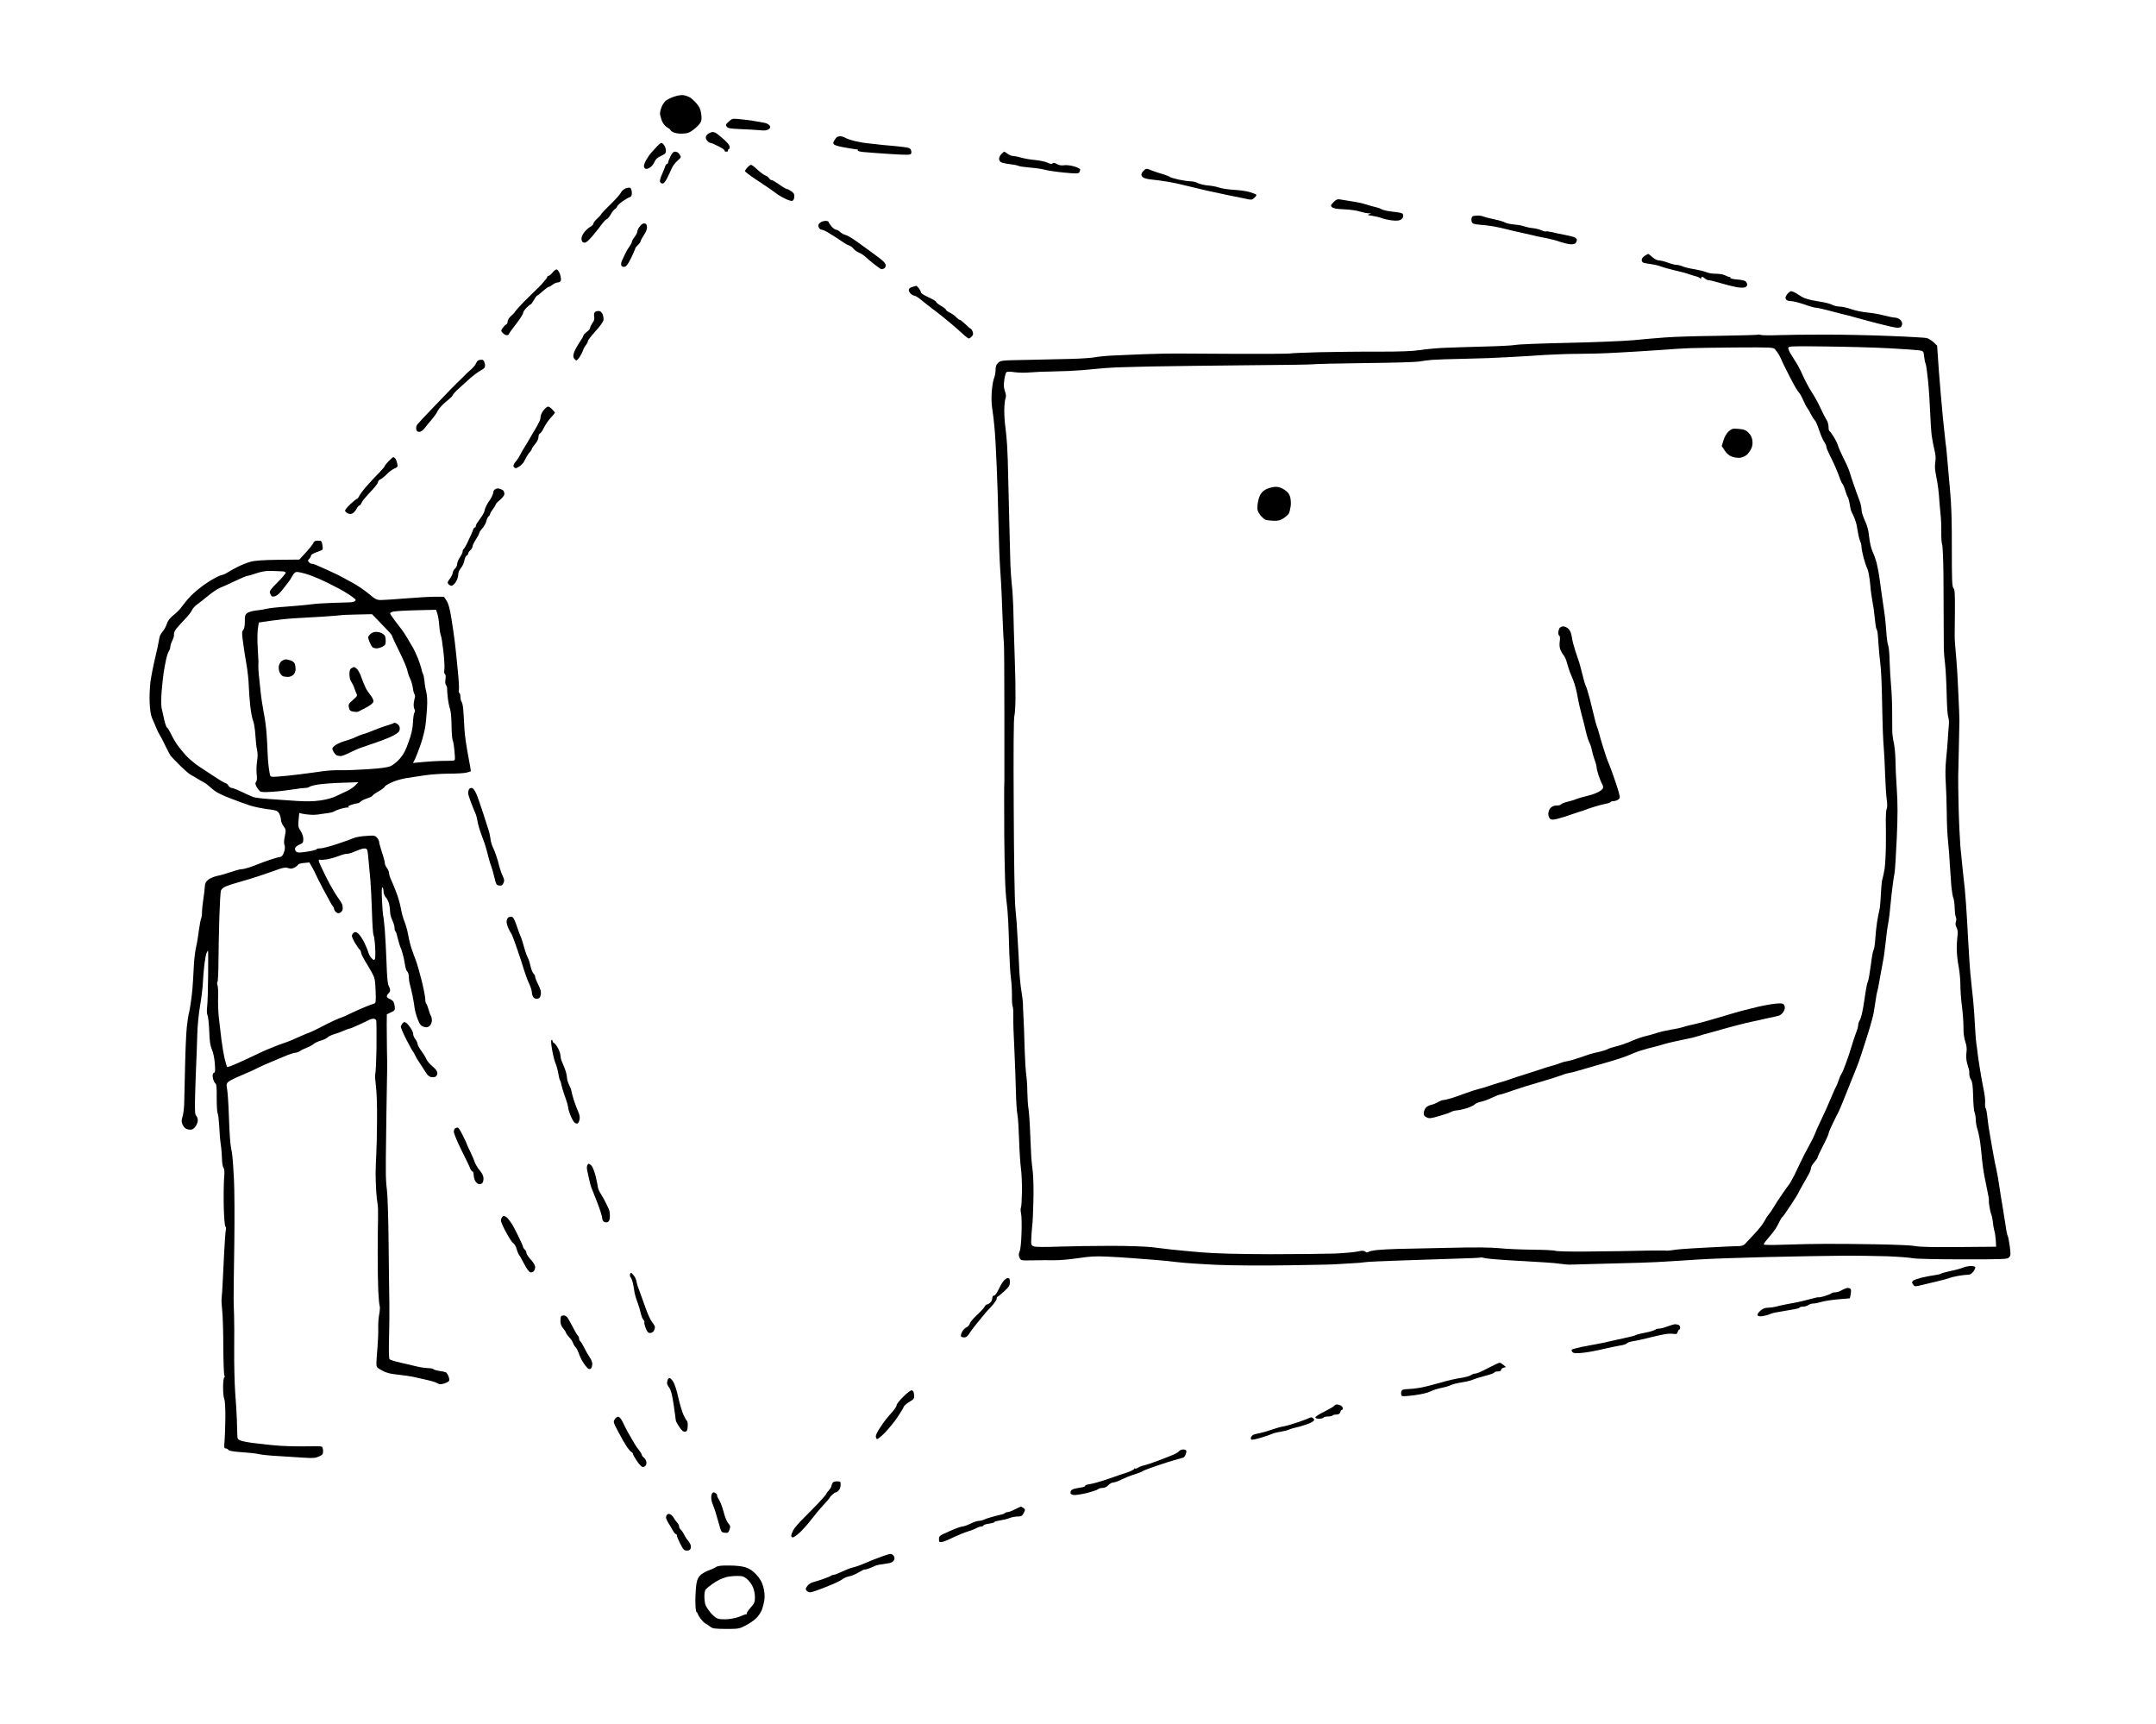 <?xml version="1.0" standalone="no"?>
<!DOCTYPE svg PUBLIC "-//W3C//DTD SVG 20010904//EN"
 "http://www.w3.org/TR/2001/REC-SVG-20010904/DTD/svg10.dtd">
<svg version="1.0" xmlns="http://www.w3.org/2000/svg"
 width="1962pt" height="1569pt" viewBox="0 0 1962 1569"
 preserveAspectRatio="xMidYMid meet">
<g transform="translate(0,1569) scale(0.1,-0.1)"
fill="#000000" stroke="none">
<g>
<path d="M6220 14824 c-22 3 -55 -3 -90 -15 -30 -11 -63 -28 -73 -37 -10 -9
-26 -32 -35 -52 -8 -19 -15 -46 -16 -60 0 -14 8 -45 17 -69 11 -25 29 -49 47
-59 16 -9 30 -20 30 -24 0 -4 12 -14 28 -22 15 -8 50 -13 83 -12 45 2 63 8
101 37 25 19 52 46 61 61 12 21 14 40 8 82 -6 41 -16 64 -41 93 -18 21 -45 46
-59 55 -14 9 -42 19 -61 22z"/>
</g>
<g>
<path d="M6719 14607 c-51 5 -59 3 -87 -23 -28 -26 -30 -31 -18 -47 11 -15 33
-18 127 -22 63 -2 141 -7 174 -10 45 -5 65 -2 80 9 16 12 18 18 9 33 -6 10
-26 21 -45 25 -19 4 -68 12 -109 19 -41 6 -100 14 -131 16z"/>
</g>
<g>
<path d="M6485 14489 c-5 0 -20 -5 -32 -11 -13 -6 -25 -20 -29 -30 -3 -12 1
-27 12 -39 9 -10 22 -19 29 -19 6 0 40 -14 73 -31 34 -17 60 -35 56 -40 -3 -5
4 -9 16 -9 12 0 18 5 15 10 -3 6 -1 10 4 10 6 0 11 10 11 23 0 15 -19 39 -57
72 -31 28 -63 53 -72 57 -9 4 -20 7 -26 7z"/>
</g>
<g>
<path d="M7648 14450 c-13 0 -27 -4 -33 -8 -5 -4 -16 -18 -23 -31 -12 -20 -12
-26 0 -37 7 -7 55 -20 106 -28 50 -9 97 -16 103 -16 5 0 8 -4 5 -9 -3 -4 18
-11 47 -14 28 -3 137 -11 241 -18 154 -10 190 -9 196 1 5 7 5 23 0 34 -6 17
-19 23 -66 28 -33 4 -84 10 -114 12 -30 2 -77 7 -105 10 -27 4 -72 8 -100 11
-27 2 -81 11 -120 20 -38 9 -80 23 -92 31 -12 7 -33 14 -45 14z"/>
</g>
<g>
<path d="M6019 14390 c-6 0 -24 -15 -40 -32 -16 -18 -40 -44 -53 -58 -12 -14
-32 -42 -44 -63 -12 -21 -22 -47 -22 -58 0 -11 6 -22 14 -25 8 -3 27 2 42 12
15 10 33 33 41 52 10 24 26 39 58 53 37 17 45 25 45 47 0 15 -7 38 -16 50 -8
12 -20 22 -25 22z"/>
</g>
<g>
<path d="M6145 14310 c-17 0 -28 -11 -44 -43 -12 -24 -21 -49 -21 -55 0 -7 -4
-12 -9 -12 -5 0 -13 -10 -17 -22 -4 -13 -17 -46 -30 -75 -13 -28 -21 -59 -18
-67 3 -9 14 -16 24 -16 11 0 27 19 43 53 14 28 33 68 41 87 8 19 31 50 51 67
35 32 36 33 19 58 -9 15 -26 25 -39 25z"/>
</g>
<g>
<path d="M9139 14310 c-3 0 -16 -11 -28 -24 -13 -14 -21 -33 -19 -47 2 -15 13
-25 33 -31 17 -5 53 -11 80 -14 28 -3 57 -10 65 -14 8 -4 55 -11 104 -15 50
-4 113 -13 140 -21 28 -7 107 -19 175 -25 103 -10 125 -9 132 2 5 8 9 19 9 26
0 7 -25 20 -56 29 -33 9 -72 14 -92 10 -24 -3 -44 0 -63 11 -21 12 -32 14 -40
6 -7 -7 -21 -6 -47 7 -20 9 -71 20 -112 24 -41 3 -97 13 -124 21 -27 8 -61 15
-75 15 -14 0 -37 9 -51 20 -14 11 -28 20 -31 20z"/>
</g>
<g>
<path d="M6835 14190 c-6 0 -21 -10 -33 -23 -12 -13 -22 -28 -22 -34 0 -7 55
-48 123 -92 67 -44 136 -91 153 -105 17 -14 54 -37 83 -51 28 -15 59 -25 69
-23 11 2 18 14 20 35 3 25 -3 35 -26 52 -17 12 -35 21 -42 21 -6 0 -37 18 -67
40 -31 22 -62 40 -69 40 -7 0 -19 8 -26 19 -7 10 -23 21 -34 25 -12 4 -44 27
-70 51 -26 25 -53 45 -59 45z"/>
</g>
<g>
<path d="M10483 14138 c-48 20 -52 20 -70 4 -11 -9 -22 -24 -25 -33 -4 -9 2
-23 12 -32 11 -9 46 -18 82 -21 35 -3 104 -13 153 -21 50 -9 113 -22 140 -30
28 -7 120 -29 205 -49 85 -19 180 -39 210 -45 30 -6 88 -18 129 -26 73 -16 74
-16 97 6 18 17 21 25 12 31 -7 4 -35 14 -63 22 -27 8 -90 16 -140 19 -49 3
-108 12 -131 20 -22 8 -67 17 -100 19 -32 3 -73 12 -91 21 -18 10 -48 17 -67
17 -19 0 -67 7 -107 15 -40 9 -78 20 -85 26 -7 6 -35 16 -61 24 -26 7 -71 22
-100 33z"/>
</g>
<g>
<path d="M5738 13978 c-9 7 -23 6 -46 -3 -17 -8 -36 -24 -41 -37 -5 -13 -48
-61 -95 -107 -47 -46 -86 -87 -86 -91 0 -4 -16 -21 -35 -39 -19 -17 -35 -38
-35 -46 0 -8 -13 -21 -28 -29 -16 -8 -41 -31 -56 -51 -18 -23 -26 -45 -24 -63
2 -19 9 -28 24 -30 16 -2 36 14 76 61 30 36 68 83 84 106 16 22 36 43 45 46 8
3 26 23 38 46 13 22 29 43 37 46 7 3 16 13 19 22 3 10 25 31 49 48 24 17 53
34 65 38 16 5 21 15 21 39 0 19 -6 38 -12 44z"/>
</g>
<g>
<path d="M12190 13876 c-19 3 -33 -3 -55 -26 -26 -27 -27 -32 -14 -45 11 -11
44 -17 112 -20 53 -2 117 -11 142 -20 25 -8 60 -15 78 -16 30 -1 30 -1 7 -8
-21 -6 -16 -9 29 -15 30 -5 68 -14 85 -21 17 -7 57 -16 89 -20 41 -5 66 -4 83
5 14 8 24 22 24 36 0 16 -7 24 -27 28 -16 3 -55 8 -88 12 -33 4 -69 13 -80 19
-11 7 -36 16 -55 20 -19 4 -60 15 -90 25 -30 10 -91 23 -135 29 -44 7 -91 14
-105 17z"/>
</g>
<g>
<path d="M13445 13728 c-16 0 -36 -3 -42 -5 -7 -3 -13 -17 -13 -33 0 -17 7
-31 18 -35 9 -4 40 -9 67 -11 28 -1 79 -8 115 -14 36 -6 90 -18 120 -26 30 -8
98 -24 150 -35 52 -12 113 -25 135 -31 22 -5 63 -13 90 -18 28 -5 77 -18 110
-30 33 -11 77 -22 98 -23 24 -1 42 4 47 13 6 8 10 20 10 27 0 7 -9 17 -19 22
-10 6 -54 17 -97 25 -44 8 -97 19 -118 25 -22 5 -43 8 -48 5 -4 -3 -22 2 -40
10 -18 9 -53 17 -78 20 -25 2 -58 9 -75 15 -16 7 -59 15 -95 18 -36 3 -74 12
-85 19 -11 7 -56 20 -100 29 -44 9 -89 21 -100 26 -11 5 -33 8 -50 7z"/>
</g>
<g>
<path d="M7511 13680 c-16 0 -38 -8 -49 -17 -16 -14 -18 -23 -12 -40 5 -13 17
-23 27 -23 10 -1 34 -11 54 -23 20 -12 56 -35 80 -50 24 -16 55 -37 69 -46 14
-10 35 -21 47 -25 13 -4 30 -17 40 -29 10 -13 33 -29 50 -36 18 -7 45 -25 60
-39 16 -15 52 -46 82 -69 30 -24 58 -43 62 -43 4 0 14 3 23 6 9 3 16 16 16 29
0 16 -16 35 -51 62 -28 21 -77 57 -108 80 -31 23 -85 62 -121 87 -36 25 -76
47 -88 49 -12 2 -32 13 -45 25 -13 12 -30 22 -39 22 -9 0 -28 14 -42 31 -14
17 -26 35 -26 40 0 5 -13 9 -29 9z"/>
</g>
<g>
<path d="M5865 13657 c-12 2 -29 -9 -42 -26 -13 -16 -23 -37 -23 -47 0 -9 -11
-32 -25 -50 -14 -18 -25 -38 -25 -45 0 -7 -10 -26 -22 -43 -13 -17 -30 -47
-39 -66 -9 -19 -22 -47 -29 -62 -7 -15 -10 -34 -6 -43 3 -10 15 -15 28 -13 17
2 32 22 60 78 20 41 37 80 38 86 0 6 11 21 25 34 14 13 25 29 25 35 0 6 14 32
31 58 20 30 29 56 27 74 -2 19 -9 29 -23 30z"/>
</g>
<g>
<path d="M14999 13380 c-2 0 -16 -8 -31 -18 -17 -10 -28 -25 -28 -38 0 -14 8
-24 23 -27 12 -3 45 -8 72 -12 28 -4 64 -13 80 -20 17 -7 73 -23 125 -35 52
-12 111 -27 130 -35 19 -7 48 -16 65 -20 16 -4 33 -12 37 -18 6 -9 8 -9 8 1 0
6 5 12 11 12 6 0 17 -7 25 -15 9 -8 24 -15 35 -15 10 0 58 -12 106 -26 49 -15
112 -31 141 -36 29 -6 64 -7 77 -4 15 4 25 14 25 25 0 10 -7 24 -15 31 -8 7
-44 15 -80 17 -35 3 -62 10 -59 14 3 5 -1 9 -8 9 -7 0 -26 7 -41 15 -15 8 -52
14 -81 14 -30 -1 -69 6 -87 14 -19 8 -68 20 -109 27 -41 6 -90 18 -108 26 -18
8 -44 14 -57 14 -14 0 -48 9 -77 20 -29 11 -65 20 -80 20 -16 0 -41 12 -61 30
-19 17 -36 30 -38 30z"/>
</g>
<g>
<path d="M5067 13238 c-8 2 -25 -11 -38 -27 -13 -17 -30 -31 -36 -31 -7 0 -13
-5 -13 -11 0 -6 -24 -36 -52 -67 -29 -30 -64 -64 -77 -76 -13 -12 -53 -52 -90
-89 -36 -38 -70 -76 -75 -85 -5 -9 -22 -27 -38 -40 -16 -13 -28 -34 -28 -47 0
-12 -6 -25 -14 -28 -8 -3 -22 -18 -32 -32 -16 -24 -16 -27 1 -45 10 -11 26
-20 37 -20 10 0 18 4 18 8 0 5 29 46 65 92 36 46 65 91 65 101 0 10 14 31 31
48 17 17 34 31 38 31 4 0 17 18 30 40 12 22 25 40 29 40 4 0 27 18 51 40 25
22 49 40 55 40 6 0 22 9 36 20 14 11 35 20 47 20 12 0 24 8 27 18 3 9 -1 35
-8 57 -8 22 -21 41 -29 43z"/>
</g>
<g>
<path d="M8338 13089 c-1 0 -18 -5 -35 -10 -22 -6 -33 -16 -33 -28 0 -10 8
-25 18 -34 10 -10 24 -17 31 -17 7 0 26 -10 42 -22 16 -13 49 -39 73 -58 24
-19 65 -51 91 -70 25 -19 79 -62 118 -95 40 -33 92 -79 117 -102 25 -24 50
-43 56 -43 6 0 18 8 28 19 13 14 14 24 7 45 -6 14 -14 26 -19 26 -4 0 -25 18
-47 40 -22 21 -45 39 -51 40 -6 0 -21 11 -33 24 -13 14 -39 32 -57 41 -19 9
-34 20 -34 25 0 5 -20 21 -45 36 -25 14 -45 30 -45 35 0 5 -19 19 -42 30 -24
11 -55 27 -70 35 -16 8 -28 20 -28 27 -1 7 -9 22 -19 35 -11 12 -21 22 -23 21z"/>
</g>
<g>
<path d="M16301 13040 c-9 0 -27 -13 -38 -28 -15 -21 -18 -33 -11 -45 6 -11
22 -17 46 -17 20 0 75 -14 121 -30 46 -17 93 -30 105 -30 11 0 62 -11 111 -24
50 -13 110 -29 135 -35 25 -5 77 -19 115 -30 39 -11 131 -36 205 -55 74 -19
148 -36 165 -37 17 -2 36 0 43 5 6 4 12 18 12 31 0 13 -10 31 -22 39 -12 9
-33 16 -45 16 -13 0 -56 9 -96 19 -39 11 -108 23 -152 27 -44 4 -110 17 -146
30 -37 13 -84 24 -105 24 -22 0 -52 7 -68 15 -17 9 -55 20 -85 25 -31 5 -76
13 -101 18 -25 5 -56 14 -70 20 -14 5 -42 22 -63 36 -21 14 -46 26 -56 26z"/>
</g>
<g>
<path d="M5447 12860 c-13 0 -28 -5 -34 -11 -7 -7 -9 -25 -6 -41 4 -21 0 -38
-16 -58 -11 -16 -21 -36 -21 -44 0 -8 -13 -24 -30 -36 -16 -12 -30 -26 -30
-32 0 -6 -18 -37 -40 -70 -22 -33 -44 -74 -48 -92 -7 -22 -6 -37 3 -49 7 -9
16 -17 21 -17 5 1 19 16 31 35 12 18 25 44 29 57 3 13 15 34 25 47 11 13 19
30 19 37 0 8 31 48 69 90 42 45 71 87 73 102 2 15 -2 39 -9 55 -9 18 -21 27
-36 27z"/>
</g>
<g>
<path d="M16024 12642 c-12 4 -24 5 -27 2 -2 -2 -166 -7 -363 -10 -198 -2
-415 -9 -484 -15 -69 -5 -199 -16 -290 -25 -91 -8 -358 -19 -595 -24 -236 -5
-450 -13 -475 -19 -25 -5 -160 -12 -300 -15 -140 -4 -304 -9 -365 -12 -60 -3
-153 -12 -205 -20 -67 -10 -177 -14 -370 -14 -151 1 -394 -2 -540 -5 -146 -4
-268 -9 -273 -12 -4 -2 -218 -4 -475 -3 -257 1 -505 3 -552 3 -47 1 -179 -2
-295 -6 -115 -5 -250 -10 -300 -13 -49 -2 -117 -9 -150 -15 -33 -6 -132 -13
-220 -15 -88 -2 -267 -6 -399 -9 -230 -4 -240 -5 -262 -26 -18 -17 -24 -33
-24 -65 0 -23 -6 -57 -14 -75 -8 -19 -17 -75 -21 -124 -4 -54 -2 -115 4 -150
6 -33 15 -112 21 -175 6 -63 15 -221 20 -350 6 -129 13 -359 16 -510 3 -151
10 -345 16 -430 6 -85 12 -186 13 -225 2 -38 6 -151 10 -250 4 -99 8 -182 10
-186 3 -3 5 -287 5 -630 0 -343 0 -631 0 -639 -1 -8 -2 -69 -2 -135 0 -66 1
-226 1 -355 1 -129 4 -305 7 -390 2 -85 9 -182 14 -215 5 -33 12 -114 15 -180
3 -66 8 -196 10 -290 3 -93 10 -197 15 -230 5 -33 9 -101 9 -152 -1 -51 2 -97
7 -104 4 -6 6 -46 5 -88 -1 -42 3 -177 10 -301 6 -124 12 -297 14 -385 2 -88
8 -182 14 -210 6 -27 12 -131 15 -230 3 -99 11 -216 17 -260 6 -44 10 -138 9
-210 -1 -71 -5 -136 -9 -144 -5 -7 -4 -32 1 -54 5 -22 7 -101 4 -176 -2 -78
-9 -150 -17 -168 -10 -25 -10 -37 -1 -58 12 -26 12 -26 119 -24 60 1 148 2
196 1 48 -1 147 8 220 19 104 16 159 19 262 14 72 -3 180 -10 240 -15 61 -5
148 -12 195 -15 47 -3 137 -12 200 -20 63 -8 228 -19 365 -25 145 -6 419 -8
650 -4 220 3 418 7 440 10 22 2 83 5 135 8 52 2 106 7 120 10 14 3 153 10 310
15 157 6 386 13 510 17 123 3 228 8 232 10 4 3 25 0 47 -6 21 -5 168 -17 327
-25 159 -8 316 -19 349 -25 33 -5 76 -9 95 -8 19 1 186 5 370 10 184 4 371 10
415 13 44 2 121 7 170 10 50 3 155 10 235 15 80 5 350 15 600 21 250 6 559 11
685 12 127 1 311 -2 410 -5 99 -4 204 -12 234 -18 31 -6 224 -10 456 -10 377
0 403 1 418 18 15 16 16 28 6 103 -6 46 -15 89 -19 94 -4 6 -13 48 -19 95 -7
47 -19 123 -27 170 -9 47 -21 128 -29 180 -7 52 -20 124 -28 160 -8 36 -20 94
-26 130 -6 36 -19 112 -30 170 -11 58 -22 138 -26 178 -4 39 -11 74 -15 77 -4
3 -7 25 -5 49 2 25 -4 75 -12 113 -8 37 -23 122 -34 188 -11 66 -21 136 -23
156 -2 20 -6 53 -10 75 -3 21 -8 73 -10 114 -3 41 -8 122 -11 180 -4 58 -13
161 -22 230 -8 69 -19 190 -23 270 -5 80 -14 229 -19 331 -6 102 -15 232 -21
290 -6 57 -15 140 -20 184 -5 44 -14 134 -20 200 -5 66 -13 224 -16 350 -3
127 -5 257 -4 290 1 33 4 152 6 265 3 113 5 223 5 245 0 22 -4 135 -10 250 -5
116 -12 242 -16 280 -3 39 -8 104 -12 145 -4 41 -6 86 -5 100 0 14 1 112 2
218 1 158 -1 197 -13 210 -13 14 -15 71 -15 362 1 241 -4 399 -16 525 -8 99
-20 232 -26 295 -5 63 -12 126 -15 140 -2 14 -13 115 -24 225 -11 110 -27 304
-37 430 l-16 230 -34 32 c-19 17 -47 34 -62 37 -15 3 -160 12 -322 18 -162 7
-430 13 -595 13 -165 0 -361 -2 -435 -5 -74 -3 -145 -2 -156 2z m593 -105
c186 -2 444 -9 573 -16 129 -7 253 -16 275 -19 39 -7 40 -8 45 -57 3 -28 9
-56 13 -63 5 -7 15 -79 23 -160 8 -81 16 -210 19 -287 3 -77 9 -171 14 -210 5
-38 17 -98 25 -131 11 -42 13 -75 8 -105 -4 -24 -5 -64 0 -89 4 -25 12 -70 18
-100 6 -30 12 -84 15 -120 2 -36 8 -105 13 -155 6 -49 9 -130 8 -180 -1 -49 3
-99 8 -110 5 -11 11 -145 12 -300 1 -154 2 -345 2 -425 1 -80 1 -170 1 -200
-1 -30 4 -100 11 -155 6 -55 13 -181 15 -280 2 -103 8 -192 14 -209 7 -17 9
-51 5 -85 -3 -31 -7 -87 -9 -126 -2 -38 -9 -117 -15 -175 -7 -65 -8 -147 -3
-215 4 -60 8 -184 9 -275 0 -91 6 -208 12 -260 6 -52 13 -147 16 -210 4 -63
10 -153 14 -200 5 -47 13 -94 19 -105 5 -11 10 -51 11 -88 1 -37 6 -75 11 -84
5 -10 5 -26 0 -41 -6 -16 -4 -32 6 -52 11 -21 13 -43 8 -82 -4 -29 -7 -85 -6
-125 1 -40 9 -109 18 -154 8 -44 15 -119 15 -165 0 -46 6 -132 14 -191 8 -59
14 -144 14 -188 -1 -52 5 -98 16 -133 13 -37 16 -66 11 -101 -4 -27 -2 -68 5
-92 6 -24 14 -51 17 -59 3 -8 5 -27 4 -42 -1 -15 5 -38 15 -53 13 -20 17 -53
20 -148 1 -67 7 -135 13 -150 6 -16 11 -46 11 -67 0 -22 6 -59 14 -82 8 -24
20 -79 26 -123 6 -44 13 -111 16 -150 3 -38 14 -115 25 -170 11 -55 24 -122
30 -150 6 -27 10 -54 8 -60 -1 -5 1 -32 6 -60 4 -27 12 -58 17 -67 4 -10 10
-39 13 -65 2 -27 8 -62 13 -79 6 -18 12 -58 14 -90 l3 -59 -345 -3 c-233 -2
-360 1 -390 9 -26 6 -175 13 -355 16 -170 3 -380 5 -465 4 -85 0 -246 -3 -357
-7 -140 -5 -203 -4 -203 3 0 6 20 33 44 60 24 27 53 64 65 83 12 19 28 49 36
67 8 17 19 34 24 37 5 3 39 51 75 106 36 55 66 102 66 104 0 2 18 36 40 75 22
38 49 86 60 106 11 19 20 44 20 55 0 11 14 35 30 53 17 19 30 39 30 44 0 6 23
54 50 107 28 53 50 103 50 110 0 7 16 47 36 87 19 41 44 90 54 109 10 19 50
116 89 215 39 99 75 189 80 200 5 11 21 54 34 95 14 41 44 134 66 205 23 72
46 157 52 190 5 33 14 87 19 120 4 33 11 67 14 75 3 8 7 29 10 45 3 17 12 66
20 110 8 44 19 103 24 130 6 28 15 100 22 160 6 61 15 133 21 160 5 28 11 70
14 95 2 25 11 108 19 185 9 77 20 160 26 185 5 25 14 169 21 322 9 210 9 318
0 450 -7 95 -12 214 -12 263 -1 50 -7 119 -15 155 -8 36 -14 83 -14 105 0 22
-1 101 -1 175 0 74 -4 182 -10 240 -5 58 -11 157 -13 221 -1 64 -7 129 -13
145 -7 16 -14 72 -17 124 -4 52 -10 122 -15 155 -5 33 -16 114 -26 180 -9 66
-20 147 -25 180 -5 33 -16 85 -23 115 -8 30 -24 75 -36 100 -13 27 -25 79 -31
131 -6 61 -17 104 -39 151 -17 36 -31 81 -31 101 0 20 -9 60 -21 89 -11 29
-33 89 -48 133 -15 44 -34 100 -41 125 -8 25 -33 81 -56 125 -22 44 -44 94
-48 110 -4 17 -22 53 -39 80 -17 28 -35 52 -39 53 -5 2 -8 19 -8 39 0 19 -8
47 -18 61 -10 15 -33 61 -52 102 -18 41 -54 107 -79 145 -25 39 -60 103 -78
143 -17 40 -42 90 -54 110 -12 20 -38 61 -56 90 -20 30 -32 60 -29 68 5 14 48
15 343 11z m-816 -9 c321 2 336 1 353 -17 10 -11 26 -35 37 -53 10 -18 21 -42
25 -53 4 -10 36 -76 72 -145 35 -69 71 -132 81 -140 9 -8 27 -40 40 -70 13
-30 29 -62 36 -70 7 -8 23 -35 35 -60 13 -25 29 -49 35 -55 7 -5 25 -45 39
-88 14 -43 35 -91 46 -107 11 -15 20 -35 20 -44 0 -9 11 -37 24 -63 13 -27 38
-77 54 -113 16 -36 35 -83 42 -105 7 -22 18 -47 25 -55 7 -8 19 -35 26 -60 7
-25 18 -54 25 -65 6 -11 14 -42 18 -68 3 -26 11 -58 18 -70 7 -12 18 -38 26
-57 7 -19 15 -44 17 -55 2 -11 8 -46 14 -77 5 -31 15 -66 20 -77 6 -11 11 -32
11 -48 0 -15 9 -59 19 -98 10 -38 26 -84 34 -100 9 -17 20 -79 26 -140 5 -61
15 -132 21 -160 6 -27 15 -91 20 -142 5 -51 11 -97 15 -103 3 -5 8 -20 11 -32
2 -13 6 -63 9 -113 3 -49 10 -126 16 -170 6 -44 13 -174 15 -290 2 -115 6
-262 8 -325 2 -63 7 -142 10 -175 3 -33 8 -134 11 -225 3 -91 10 -194 15 -229
6 -40 5 -71 -1 -82 -5 -10 -8 -55 -8 -101 1 -46 2 -149 1 -230 -1 -81 -6 -178
-12 -215 -6 -37 -15 -79 -20 -93 -5 -14 -11 -77 -14 -140 -2 -63 -9 -131 -15
-150 -5 -19 -14 -66 -20 -105 -6 -38 -13 -108 -16 -154 -3 -47 -10 -90 -16
-97 -5 -7 -16 -68 -24 -135 -9 -68 -20 -135 -26 -149 -7 -14 -15 -52 -20 -85
-5 -33 -15 -102 -24 -154 -9 -51 -22 -103 -30 -114 -8 -12 -15 -32 -15 -44 0
-13 -9 -46 -21 -75 -11 -29 -28 -82 -39 -118 -10 -36 -32 -103 -49 -148 -16
-46 -36 -94 -44 -105 -8 -12 -20 -40 -27 -62 -7 -22 -16 -44 -20 -50 -4 -5
-24 -50 -45 -100 -20 -49 -59 -137 -87 -195 -28 -58 -57 -122 -64 -142 -7 -21
-31 -68 -52 -105 -21 -38 -58 -108 -81 -158 -23 -49 -46 -97 -50 -105 -4 -8
-16 -31 -27 -50 -10 -19 -21 -37 -24 -40 -3 -3 -31 -41 -61 -85 -30 -44 -67
-100 -81 -125 -15 -25 -35 -54 -45 -65 -10 -11 -27 -38 -38 -60 -11 -22 -51
-73 -90 -114 -38 -41 -78 -82 -87 -93 -13 -13 -33 -18 -75 -18 -32 -1 -139 -5
-238 -11 -99 -5 -207 -11 -240 -14 -33 -2 -80 -7 -105 -11 -25 -4 -49 -6 -55
-5 -5 2 -77 2 -160 1 -82 -2 -193 -4 -245 -5 -52 -1 -206 -3 -342 -4 -136 -1
-256 2 -265 7 -10 5 -103 9 -208 10 -104 1 -242 7 -305 14 -80 7 -219 9 -455
3 -187 -4 -395 -9 -463 -10 -68 -2 -153 -6 -190 -10 -37 -4 -73 -12 -79 -17
-9 -7 -18 -7 -28 2 -12 10 -27 11 -68 2 -29 -7 -122 -15 -207 -19 -85 -3 -351
-6 -590 -6 -300 1 -495 6 -630 17 -107 9 -231 21 -275 26 -44 6 -123 15 -175
21 -52 6 -216 12 -365 12 -148 0 -362 -3 -475 -7 -137 -5 -214 -4 -232 2 -25
10 -26 14 -23 74 1 35 5 83 8 108 4 25 9 127 11 227 3 101 0 220 -5 265 -6 46
-12 106 -14 133 -2 28 -6 124 -10 215 -3 91 -10 192 -15 226 -6 33 -10 103
-11 155 0 52 -5 122 -10 157 -5 34 -12 145 -15 245 -2 100 -7 225 -10 277 -3
52 -5 109 -5 125 0 17 -6 69 -14 116 -8 47 -17 139 -20 205 -2 65 -9 182 -14
259 -5 77 -9 147 -9 155 -1 8 -6 69 -12 135 -7 73 -13 433 -15 920 -3 513 -1
811 6 831 5 17 10 94 10 170 1 76 -2 225 -6 329 -3 105 -7 233 -9 285 -1 52
-3 145 -5 205 -2 61 -7 151 -13 200 -5 50 -11 131 -13 180 -2 50 -6 205 -9
345 -4 140 -9 343 -11 450 -2 107 -6 240 -10 295 -3 55 -11 132 -16 170 -6 39
-10 107 -10 152 1 45 5 93 11 107 7 18 5 37 -5 66 -11 31 -12 57 -6 101 4 33
13 65 19 71 7 7 30 8 75 1 35 -5 97 -6 138 -2 41 4 139 8 219 9 80 1 192 6
250 11 58 5 128 11 155 14 28 3 79 7 115 9 36 3 198 7 360 11 162 3 554 8 870
11 316 2 591 6 610 9 19 3 233 8 475 11 242 2 463 9 490 14 28 5 79 12 115 15
36 3 169 8 295 10 127 2 309 9 405 15 96 5 245 14 330 20 85 5 223 10 305 10
83 0 233 4 335 10 102 5 280 16 395 24 116 9 246 17 290 18 44 2 231 4 416 6z"/>
<g>
<path d="M15824 11787 c-54 5 -63 3 -91 -21 -20 -17 -37 -46 -48 -80 l-17 -55
28 -42 c20 -29 41 -47 69 -56 24 -8 54 -11 75 -8 19 4 45 16 58 28 13 12 30
37 39 55 10 21 14 47 10 74 -4 27 -15 51 -35 70 -24 24 -40 31 -88 35z"/>
</g>
<g>
<path d="M11607 11260 c-23 -1 -60 -10 -83 -21 -27 -13 -46 -32 -58 -57 -10
-20 -20 -59 -22 -87 -4 -43 -1 -56 23 -90 16 -21 40 -42 53 -46 14 -4 48 -7
75 -8 38 -1 59 5 87 24 21 14 42 33 47 43 5 9 12 38 16 63 4 25 2 63 -4 85 -8
30 -21 47 -52 67 -28 19 -53 27 -82 27z"/>
</g>
<g>
<path d="M14226 9990 c-15 0 -30 -8 -36 -19 -5 -11 -10 -29 -10 -40 0 -11 5
-23 10 -26 7 -4 8 -24 4 -51 -4 -28 -2 -56 6 -77 7 -17 21 -41 31 -52 9 -11
22 -40 28 -65 7 -25 19 -63 27 -85 9 -22 22 -53 29 -70 7 -16 18 -50 24 -75 7
-25 16 -70 21 -100 5 -30 21 -98 35 -150 14 -52 30 -113 34 -135 5 -22 14 -56
20 -75 7 -19 16 -42 21 -51 5 -9 12 -33 16 -54 4 -21 15 -61 25 -89 11 -28 19
-60 19 -71 0 -11 9 -45 19 -76 11 -31 25 -65 32 -76 7 -11 9 -27 6 -36 -3 -9
-24 -25 -45 -36 -21 -11 -68 -27 -103 -35 -35 -8 -77 -20 -94 -27 -16 -7 -34
-13 -40 -14 -5 -2 -29 -8 -52 -14 -23 -6 -45 -16 -48 -21 -3 -6 -21 -10 -40
-10 -22 0 -41 -8 -55 -22 -11 -12 -20 -35 -20 -54 0 -17 7 -37 16 -45 12 -10
25 -10 67 0 29 7 84 24 122 38 39 13 79 27 90 30 11 2 29 8 40 13 11 5 49 18
85 29 36 11 82 23 103 27 20 3 40 10 43 15 3 5 15 9 28 9 12 0 31 6 42 14 18
14 18 16 3 73 -9 32 -30 96 -47 143 -16 47 -37 101 -45 120 -9 19 -29 78 -45
130 -17 52 -35 115 -41 140 -7 25 -16 54 -21 65 -5 11 -15 49 -23 85 -9 36
-26 108 -40 162 -14 53 -30 105 -36 116 -6 12 -20 57 -30 101 -11 44 -24 94
-30 113 -6 18 -22 66 -36 107 -13 40 -28 96 -31 124 -5 33 -15 59 -30 74 -13
13 -34 23 -48 23z"/>
</g>
<g>
<path d="M16183 6559 c-26 0 -106 -13 -178 -29 -71 -16 -191 -47 -265 -70 -74
-22 -178 -53 -230 -67 -52 -14 -113 -29 -135 -33 -22 -5 -51 -13 -65 -18 -14
-5 -59 -15 -100 -21 -41 -7 -100 -20 -130 -30 -30 -10 -80 -24 -110 -31 -30
-7 -84 -26 -120 -42 -36 -17 -98 -38 -139 -49 -41 -10 -79 -23 -85 -28 -6 -4
-36 -14 -66 -21 -30 -6 -71 -17 -90 -22 -19 -6 -64 -21 -100 -34 -36 -13 -83
-26 -105 -30 -22 -3 -53 -12 -70 -19 -16 -7 -48 -18 -70 -23 -22 -6 -53 -15
-70 -21 -16 -6 -88 -29 -160 -52 -71 -22 -139 -44 -150 -49 -11 -5 -54 -18
-95 -30 -41 -12 -91 -28 -110 -35 -19 -7 -57 -19 -85 -25 -27 -7 -78 -23 -112
-36 -34 -13 -90 -33 -125 -44 -35 -11 -71 -20 -82 -20 -10 0 -33 -9 -50 -19
-17 -10 -45 -22 -62 -25 -18 -4 -39 -15 -48 -25 -9 -10 -18 -31 -19 -47 -2
-22 4 -31 26 -42 24 -12 38 -10 120 14 50 14 98 31 105 37 7 5 30 11 51 13 21
1 62 11 91 20 30 10 61 25 70 34 10 10 35 20 56 24 22 4 67 20 101 37 34 16
68 29 75 29 7 0 58 16 113 36 55 19 168 55 250 78 83 24 166 50 185 58 19 8
53 19 75 23 22 5 42 9 45 10 3 1 25 7 50 14 25 8 74 22 110 32 36 10 112 32
170 49 58 17 123 38 145 47 22 9 58 24 80 33 23 10 79 28 125 40 47 11 106 27
131 35 26 8 80 22 120 30 41 9 92 19 114 24 22 4 63 14 90 23 28 9 68 21 90
26 22 6 90 24 150 42 61 17 148 40 195 51 47 10 128 28 180 40 52 11 106 23
119 27 14 4 33 21 42 37 12 21 14 37 8 53 -7 19 -15 22 -56 21z"/>
</g>
</g>
<g>
<path d="M4389 12416 c-8 1 -21 0 -31 -3 -9 -2 -21 -16 -27 -31 -6 -15 -30
-43 -53 -62 -23 -19 -46 -41 -52 -49 -6 -7 -22 -23 -35 -35 -13 -11 -54 -52
-90 -89 -36 -38 -116 -121 -178 -185 -62 -64 -118 -125 -126 -136 -8 -10 -12
-29 -9 -42 3 -17 11 -24 28 -24 15 0 33 13 51 37 15 20 44 55 63 77 20 23 45
58 55 80 11 21 46 59 78 84 31 25 57 50 57 56 0 6 26 35 58 63 31 29 80 72
107 97 28 24 64 50 81 59 17 9 36 22 42 29 7 9 8 25 3 44 -4 16 -14 30 -22 30z"/>
</g>
<g>
<path d="M4988 11990 c-9 0 -27 -15 -42 -34 -14 -19 -26 -44 -26 -55 0 -11 -4
-30 -10 -43 -5 -13 -23 -45 -39 -73 -17 -27 -41 -70 -56 -95 -14 -25 -34 -58
-45 -75 -11 -16 -27 -46 -37 -65 -9 -19 -28 -47 -41 -62 -14 -16 -22 -33 -19
-42 4 -9 13 -16 20 -16 8 0 26 10 41 21 15 12 32 31 37 43 6 11 16 31 23 43 7
13 20 31 29 41 10 10 17 23 17 28 1 5 14 25 30 44 18 20 30 46 30 62 0 16 6
31 14 34 8 3 24 27 36 52 12 26 40 66 61 89 22 24 39 45 39 47 0 3 -11 16 -24
30 -13 15 -30 26 -38 26z"/>
</g>
<g>
<path d="M3579 11530 c-4 0 -24 -17 -43 -37 -20 -21 -36 -42 -36 -46 0 -5 -24
-32 -52 -61 -29 -29 -79 -82 -110 -118 -32 -36 -63 -78 -69 -92 -7 -14 -16
-26 -21 -26 -5 0 -31 -21 -58 -46 -28 -26 -50 -53 -50 -61 0 -7 11 -18 24 -24
17 -8 29 -8 45 0 11 6 28 25 36 41 9 17 20 30 25 30 6 0 16 12 22 28 7 15 43
58 80 97 37 38 68 78 68 88 0 9 10 21 23 26 12 5 38 26 57 46 19 20 50 43 68
51 31 13 33 16 27 46 -4 18 -12 39 -17 46 -6 6 -14 12 -19 12z"/>
</g>
<g>
<path d="M4545 11243 c-11 4 -28 2 -37 -4 -10 -5 -18 -17 -18 -25 0 -8 -7 -29
-16 -47 -9 -18 -20 -34 -23 -37 -3 -3 -14 -20 -23 -38 -10 -19 -18 -40 -18
-47 0 -8 -11 -31 -25 -52 -14 -21 -32 -47 -40 -58 -8 -10 -15 -25 -15 -32 0
-7 -4 -13 -9 -13 -5 0 -13 -10 -16 -22 -4 -13 -23 -57 -43 -98 -19 -41 -39
-76 -44 -78 -4 -2 -8 -11 -8 -21 0 -9 -11 -33 -25 -53 -14 -20 -25 -48 -25
-61 0 -13 -9 -32 -20 -42 -11 -10 -20 -27 -20 -37 0 -11 -12 -35 -26 -54 -22
-28 -24 -37 -14 -49 7 -8 20 -15 30 -15 10 0 27 16 39 36 12 19 21 49 21 66 0
18 10 42 25 60 14 16 28 47 31 68 4 21 13 41 20 44 8 3 14 11 14 18 0 8 9 21
20 31 11 9 20 25 20 34 0 10 14 38 30 63 16 25 30 50 30 57 0 7 14 28 30 46
17 19 33 49 36 66 4 17 13 36 20 42 8 6 14 16 14 22 0 5 11 25 25 43 14 18 25
37 25 42 0 6 18 25 40 43 24 20 40 42 40 55 0 12 -6 26 -12 32 -7 5 -22 12
-33 15z"/>
</g>
<g>
<path d="M2893 10770 c-25 0 -36 -5 -42 -22 -5 -13 -36 -51 -68 -86 l-59 -64
-194 -2 c-135 -2 -212 -7 -250 -18 -30 -8 -84 -29 -120 -48 -36 -18 -76 -40
-90 -50 -14 -10 -40 -21 -59 -25 -19 -4 -75 -34 -125 -67 -50 -32 -117 -87
-150 -121 -32 -34 -68 -78 -81 -97 -12 -19 -45 -53 -73 -75 -35 -28 -54 -52
-63 -80 -7 -22 -22 -51 -34 -65 -12 -14 -25 -34 -29 -44 -4 -11 -9 -35 -12
-55 -3 -20 -18 -90 -34 -156 -16 -66 -34 -161 -41 -211 -6 -50 -10 -136 -7
-190 3 -66 10 -112 22 -139 10 -22 22 -49 26 -60 4 -11 13 -31 19 -45 6 -14
15 -33 21 -42 5 -10 14 -26 20 -35 5 -10 24 -47 41 -82 17 -35 36 -71 42 -79
7 -9 46 -49 87 -90 41 -40 84 -77 95 -82 11 -6 38 -21 60 -35 22 -14 49 -29
60 -34 11 -5 42 -29 69 -53 37 -34 77 -56 165 -90 64 -25 148 -56 186 -68 39
-12 110 -27 158 -33 77 -9 91 -14 105 -35 9 -14 17 -39 18 -57 0 -17 11 -46
24 -63 23 -31 23 -35 12 -92 -8 -38 -9 -66 -4 -76 5 -9 6 -32 2 -51 -5 -18
-14 -40 -20 -48 -7 -8 -19 -15 -28 -15 -9 0 -50 -12 -91 -26 -42 -14 -89 -32
-106 -39 -16 -7 -52 -20 -79 -29 -27 -9 -59 -16 -71 -16 -13 0 -56 -12 -96
-26 -41 -14 -96 -30 -124 -35 -27 -6 -63 -21 -80 -34 -22 -19 -30 -33 -31 -62
-1 -21 -7 -74 -14 -118 -7 -44 -12 -96 -12 -115 1 -19 -2 -44 -7 -55 -5 -11
-14 -60 -21 -110 -6 -49 -17 -117 -25 -150 -8 -33 -17 -103 -20 -155 -3 -52
-7 -124 -9 -160 -1 -36 -8 -108 -15 -160 -7 -52 -16 -108 -21 -125 -5 -16 -14
-75 -20 -130 -6 -55 -13 -217 -16 -360 -3 -143 -7 -297 -8 -342 -2 -45 -9 -98
-16 -118 -9 -28 -9 -43 0 -66 7 -16 21 -34 31 -39 10 -6 29 -10 43 -10 16 0
32 10 45 29 12 16 21 41 21 56 0 14 -6 33 -14 41 -12 11 -14 45 -11 171 2 87
7 217 10 288 3 72 8 195 10 275 2 86 13 195 26 270 12 69 23 161 25 205 2 44
8 120 14 169 6 49 15 97 21 107 5 11 11 19 12 19 2 0 2 -102 1 -227 -1 -126
-5 -253 -9 -284 -4 -35 -3 -64 3 -76 6 -11 13 -75 16 -144 3 -95 9 -134 24
-169 12 -26 23 -79 27 -127 4 -51 3 -83 -3 -83 -6 0 -12 -6 -15 -14 -3 -8 -2
-29 3 -47 5 -18 15 -36 22 -40 8 -5 11 -44 10 -130 0 -67 3 -130 9 -141 5 -10
11 -62 14 -116 2 -53 8 -128 14 -167 6 -38 10 -97 11 -130 0 -33 6 -69 13 -80
10 -15 12 -40 6 -100 -3 -44 -5 -159 -3 -255 3 -104 9 -177 15 -181 6 -3 8
-17 4 -30 -3 -13 -10 -105 -15 -204 -5 -99 -11 -225 -14 -280 -2 -55 -7 -116
-9 -135 -3 -19 0 -71 5 -115 5 -44 10 -192 10 -330 1 -137 5 -255 10 -262 5
-7 5 -14 -2 -18 -5 -3 -10 -43 -10 -91 0 -47 5 -94 11 -106 6 -12 10 -77 10
-161 -1 -78 -4 -175 -7 -214 -6 -61 -4 -73 8 -73 9 0 21 -6 27 -14 8 -9 47
-16 124 -21 62 -4 130 -11 152 -17 22 -6 103 -14 180 -18 77 -5 183 -11 235
-15 77 -5 102 -3 132 11 33 15 38 22 38 50 0 18 -5 36 -10 39 -6 4 -54 6 -108
4 -53 -1 -139 -1 -190 1 -52 1 -128 6 -170 11 -43 5 -113 13 -157 18 -44 5
-95 15 -112 21 -31 11 -33 15 -34 63 -1 29 -3 90 -4 137 -2 47 -8 155 -15 240
-6 85 -10 259 -9 385 1 127 1 268 -1 315 -2 47 -4 119 -4 160 0 41 2 262 6
490 3 228 2 492 -3 585 -5 94 -11 188 -14 210 -2 22 -9 64 -15 94 -5 30 -12
129 -15 220 -3 91 -8 193 -11 226 -2 33 -7 74 -10 92 -5 24 -1 36 14 49 11 9
51 30 89 46 37 16 88 38 113 49 25 11 54 25 65 31 11 6 49 23 85 39 36 15 103
43 150 63 46 20 94 36 105 36 11 0 30 6 41 14 11 8 41 23 65 32 24 9 53 25 64
35 11 9 40 23 65 30 25 7 52 20 61 29 9 9 36 22 60 29 24 7 63 21 87 32 23 10
47 19 53 19 6 0 45 16 87 36 42 19 85 39 94 45 10 5 26 9 37 9 11 0 22 -8 25
-17 2 -10 3 -119 2 -243 -2 -124 -7 -233 -11 -242 -4 -10 -1 -57 5 -105 8 -52
12 -178 11 -308 0 -121 -4 -265 -7 -320 -3 -55 -6 -131 -6 -170 0 -38 2 -110
5 -160 3 -49 9 -103 13 -120 4 -16 5 -77 4 -135 -2 -58 -3 -202 -3 -320 0
-118 2 -269 5 -335 3 -66 9 -128 13 -138 4 -10 2 -44 -4 -75 -6 -31 -11 -88
-9 -127 1 -38 -2 -117 -7 -175 -5 -58 -9 -123 -10 -144 0 -37 3 -41 51 -67 39
-22 74 -31 145 -38 52 -6 112 -14 134 -19 22 -5 76 -17 120 -27 44 -9 90 -23
103 -31 18 -12 30 -13 63 -4 22 6 43 18 46 26 3 8 0 27 -7 43 -6 16 -18 32
-25 34 -7 3 -33 9 -59 12 -25 4 -49 11 -52 16 -3 5 -24 9 -47 9 -23 1 -69 7
-102 15 -33 8 -100 23 -150 35 -49 11 -94 25 -100 31 -6 7 -8 70 -5 187 3 97
4 242 3 322 -2 80 -4 327 -7 550 -2 223 -9 439 -15 480 -6 41 -11 120 -10 175
0 55 0 107 0 115 0 8 3 186 5 395 3 209 6 398 7 420 1 22 0 99 -2 170 -1 72
-2 174 -2 227 l1 98 38 18 c34 16 37 20 34 52 -2 19 -9 41 -15 49 -6 7 -21 17
-34 22 -13 5 -23 15 -23 23 0 7 7 19 15 26 8 7 15 20 15 29 0 9 -6 28 -14 42
-9 18 -15 86 -19 215 -4 104 -11 239 -16 299 -5 61 -12 117 -15 125 -2 8 -7
70 -10 138 -4 82 -3 121 4 117 5 -3 10 -20 10 -37 0 -18 9 -41 21 -54 11 -12
25 -39 30 -61 5 -21 9 -54 9 -73 0 -20 9 -53 20 -75 11 -22 20 -52 20 -67 0
-15 4 -29 8 -32 5 -3 14 -31 21 -63 8 -31 17 -64 21 -73 5 -8 15 -37 23 -65 8
-27 18 -73 22 -102 4 -29 13 -57 21 -64 8 -6 14 -27 14 -47 0 -20 4 -49 9 -66
5 -17 16 -65 25 -106 8 -41 17 -93 19 -115 3 -22 15 -67 28 -100 20 -50 29
-61 57 -69 26 -7 36 -5 52 9 12 11 20 31 20 50 0 17 -4 35 -9 40 -4 6 -14 31
-21 58 -7 26 -17 50 -21 53 -5 3 -9 21 -9 41 0 19 -14 92 -31 162 -17 69 -41
153 -53 186 -13 33 -31 83 -40 110 -10 28 -24 84 -31 125 -7 41 -23 96 -34
123 -11 26 -26 78 -32 115 -6 37 -24 102 -40 144 -16 43 -38 97 -49 120 -11
23 -20 52 -20 64 0 12 -9 32 -19 46 -11 14 -20 33 -19 44 0 10 -11 54 -26 97
-14 43 -26 86 -26 95 0 10 -9 28 -20 40 -19 20 -27 21 -103 15 -45 -3 -94 -12
-108 -19 -14 -7 -81 -31 -148 -53 -68 -23 -138 -41 -157 -41 -19 0 -34 -4 -34
-8 0 -5 -39 -15 -86 -22 -73 -11 -88 -10 -100 2 -8 8 -12 22 -8 32 3 9 22 23
40 31 30 12 34 19 34 50 0 21 -10 51 -24 73 -22 33 -24 44 -19 100 l6 64 31
-7 c17 -4 51 -8 76 -9 24 -2 64 1 88 6 24 4 59 9 78 11 18 3 39 9 46 14 7 5
33 16 58 23 25 7 54 13 65 12 12 -1 15 1 6 5 -9 3 1 11 25 19 21 8 46 14 55
14 9 0 22 7 29 14 6 8 34 22 61 31 27 9 49 20 49 25 0 4 25 22 55 39 30 17 55
36 55 42 0 5 28 23 63 39 34 16 94 33 132 39 39 6 115 17 170 26 55 8 154 15
220 15 66 0 137 4 158 9 21 5 40 11 42 13 1 1 -10 66 -25 143 -15 77 -31 187
-34 245 -3 58 -7 134 -10 169 -3 35 -9 68 -15 74 -6 6 -11 26 -11 43 0 18 -5
36 -10 39 -6 3 -8 16 -4 29 3 12 -2 94 -11 182 -8 87 -20 200 -26 249 -6 50
-20 146 -31 215 -14 90 -27 136 -44 163 l-24 37 -83 0 c-45 0 -163 -7 -262
-15 -99 -8 -201 -15 -226 -15 -42 0 -53 6 -115 58 -38 32 -109 80 -159 106
-49 27 -101 55 -115 62 -14 7 -52 25 -85 40 -33 14 -78 35 -101 45 -22 11 -47
19 -56 19 -9 0 -21 7 -28 15 -10 11 -9 18 4 30 9 9 16 22 16 30 0 7 22 21 50
30 27 9 52 20 55 24 2 4 2 24 -2 44 -5 34 -8 37 -40 37z m-428 -275 c33 -1 77
-3 98 -4 22 0 37 -6 37 -13 0 -7 -34 -47 -75 -88 -59 -58 -74 -79 -69 -95 4
-11 10 -24 15 -29 6 -6 19 -6 36 0 15 5 42 29 61 54 19 25 42 55 52 67 11 12
26 35 34 51 8 16 21 34 30 41 12 10 30 8 93 -9 43 -12 130 -47 193 -78 63 -31
138 -70 165 -87 28 -16 64 -40 80 -53 24 -19 27 -25 15 -32 -8 -6 -26 -10 -40
-11 -14 0 -86 -2 -160 -5 -74 -2 -166 -8 -205 -14 -38 -5 -135 -14 -215 -20
-80 -5 -161 -14 -180 -19 -19 -5 -63 -13 -98 -16 -35 -4 -72 -15 -83 -24 -18
-14 -22 -28 -21 -77 0 -39 -5 -65 -14 -76 -13 -14 -14 -29 -4 -100 6 -45 13
-96 16 -113 2 -16 11 -70 20 -120 8 -49 17 -130 18 -180 2 -49 8 -133 14 -185
6 -52 17 -111 26 -131 8 -19 17 -78 20 -130 3 -52 10 -112 15 -134 7 -26 7
-62 0 -104 -5 -36 -7 -89 -3 -118 4 -35 2 -58 -5 -67 -10 -11 -9 -21 3 -44 8
-15 22 -34 30 -41 11 -10 41 -11 113 -6 54 3 137 13 186 21 48 8 100 14 115
14 15 0 32 4 38 10 5 5 41 15 79 21 39 6 137 14 218 16 l148 5 -28 -29 c-15
-16 -48 -38 -73 -50 -25 -11 -70 -33 -100 -47 -33 -17 -90 -32 -145 -40 -65
-9 -127 -10 -220 -4 -71 5 -182 12 -245 17 -63 4 -128 12 -145 18 -16 6 -64
27 -105 47 -41 20 -82 36 -92 36 -9 0 -22 9 -28 19 -5 11 -19 23 -31 26 -12 4
-53 28 -93 55 -39 26 -103 68 -143 94 -39 26 -93 71 -120 100 -26 29 -62 73
-79 97 -17 24 -44 70 -59 102 -15 31 -31 57 -35 57 -5 0 -16 30 -25 68 -9 37
-20 87 -25 112 -4 25 -4 92 1 150 5 58 13 133 18 167 5 34 15 88 22 120 7 32
18 67 26 78 7 11 13 29 13 40 0 11 9 38 19 58 10 21 17 46 14 56 -2 10 7 32
23 52 15 19 51 57 78 86 28 29 56 65 62 79 6 15 27 39 47 53 20 14 66 51 104
82 37 30 84 61 103 69 19 7 81 35 137 62 55 26 107 48 115 48 7 0 45 11 83 24
48 16 89 22 130 21z m1371 -357 l132 3 11 -33 c7 -18 15 -67 18 -108 3 -41 10
-83 15 -93 5 -10 15 -75 23 -145 8 -70 12 -143 9 -163 -4 -22 -2 -39 5 -43 7
-5 9 -22 5 -47 -4 -23 -2 -44 4 -52 6 -7 11 -22 11 -32 -1 -11 2 -49 6 -85 4
-36 13 -81 20 -100 8 -22 13 -81 14 -146 0 -61 5 -123 10 -138 6 -14 14 -62
17 -106 7 -79 7 -80 -17 -82 -13 -1 -58 -2 -99 -2 -41 -1 -117 -5 -168 -10
l-94 -9 18 34 c9 19 33 79 52 134 19 55 38 132 43 170 6 39 12 113 15 165 4
60 1 112 -6 140 -7 25 -15 70 -17 100 -3 30 -9 60 -13 65 -4 6 -11 26 -14 45
-4 19 -19 64 -33 100 -15 36 -34 77 -42 91 -9 15 -31 53 -50 85 -19 33 -45 73
-58 89 -13 17 -42 53 -63 82 -22 29 -40 57 -40 62 0 6 15 13 33 16 17 2 52 6
77 7 25 2 104 4 176 6z m-589 -40 l138 3 52 -53 c28 -29 69 -72 92 -96 23 -23
41 -47 41 -53 0 -6 29 -68 65 -140 35 -71 67 -146 71 -166 4 -21 15 -56 26
-78 10 -22 22 -60 25 -85 3 -25 10 -50 15 -57 5 -7 7 -21 3 -31 -3 -11 -8 -35
-10 -53 -2 -18 1 -41 6 -51 7 -13 7 -23 1 -31 -6 -7 -12 -48 -14 -92 -3 -59
-14 -106 -40 -178 -25 -72 -46 -113 -78 -149 -24 -28 -62 -59 -84 -69 -30 -13
-89 -21 -211 -29 -94 -6 -204 -10 -245 -9 -41 2 -111 -2 -155 -8 -44 -7 -141
-19 -215 -29 -74 -9 -165 -19 -202 -21 -64 -4 -67 -3 -72 19 -3 13 -8 48 -12
78 -4 30 -8 87 -9 125 -1 39 -5 113 -9 166 -3 52 -15 142 -27 200 -11 57 -25
151 -30 209 -6 58 -12 123 -15 145 -2 22 -3 51 -3 65 1 14 1 32 1 40 -1 8 -4
67 -7 130 -4 63 -3 140 2 170 l8 55 115 17 c63 9 160 19 215 22 55 3 172 10
259 15 87 6 160 12 162 13 1 2 65 4 141 6z m70 -2129 c16 1 24 -6 27 -21 3
-13 7 -52 10 -88 3 -36 10 -113 16 -172 5 -59 12 -193 15 -298 3 -105 9 -199
14 -209 6 -10 12 -60 15 -112 3 -52 2 -100 -3 -107 -7 -11 -13 -9 -30 9 -12
13 -24 35 -28 49 -3 14 -19 53 -35 87 -17 34 -41 72 -54 84 -20 18 -29 21 -42
13 -9 -6 -18 -18 -20 -27 -2 -8 12 -39 29 -68 18 -30 37 -57 43 -61 5 -3 11
-17 13 -30 2 -13 18 -45 35 -73 17 -27 45 -75 62 -105 27 -50 30 -65 34 -166
4 -101 2 -112 -14 -117 -11 -3 -41 -14 -69 -25 -27 -10 -89 -38 -136 -60 -47
-23 -90 -42 -94 -42 -4 0 -37 -14 -74 -31 -36 -17 -73 -35 -81 -40 -8 -5 -43
-22 -77 -39 -34 -16 -64 -30 -67 -30 -3 0 -31 -12 -63 -26 -32 -14 -71 -32
-88 -39 -16 -7 -70 -27 -120 -44 -49 -18 -135 -54 -190 -81 -55 -26 -125 -59
-155 -72 -30 -14 -70 -31 -88 -38 -18 -7 -34 -11 -36 -9 -1 2 -11 33 -20 69
-9 36 -23 117 -31 180 -8 63 -19 156 -24 205 -5 50 -8 130 -6 179 2 49 -1 100
-6 112 -4 13 -5 26 0 28 4 3 9 85 9 183 1 98 4 279 8 403 4 124 10 235 15 247
4 12 23 28 41 36 18 8 69 25 113 37 44 12 127 37 185 56 58 19 114 39 125 43
11 4 43 15 72 25 38 12 58 14 78 6 19 -7 33 -6 55 5 15 8 30 20 32 26 2 6 26
14 53 16 l50 5 25 -43 c14 -24 30 -55 35 -69 6 -14 32 -65 58 -115 27 -49 58
-108 70 -130 12 -22 25 -42 28 -45 4 -3 8 -14 10 -24 2 -10 12 -24 22 -30 12
-8 22 -8 35 0 9 6 19 19 20 28 2 10 1 28 -2 40 -3 12 -21 42 -40 67 -19 24
-67 107 -106 183 -38 76 -70 145 -70 153 0 9 6 13 13 10 7 -3 38 -1 68 4 30 6
75 19 101 29 26 11 57 20 70 20 13 0 39 6 58 14 19 7 46 18 60 24 14 6 35 11
47 11z"/>
<g>
<path d="M3421 9940 c-18 0 -40 -9 -51 -20 -11 -11 -20 -25 -20 -30 0 -6 7
-27 15 -47 9 -21 21 -41 28 -45 7 -4 22 -8 35 -8 13 0 36 7 52 15 25 13 30 22
30 53 0 20 -4 42 -8 48 -4 6 -17 16 -29 23 -12 6 -35 11 -52 11z"/>
</g>
<g>
<path d="M2601 9690 c-9 0 -26 -7 -38 -15 -11 -8 -23 -29 -26 -47 -2 -18 1
-45 9 -59 7 -15 21 -29 29 -33 9 -3 30 -6 46 -6 16 0 38 9 49 20 11 11 20 32
20 48 0 15 -3 37 -6 49 -4 12 -19 26 -36 32 -17 6 -38 11 -47 11z"/>
</g>
<g>
<path d="M3221 9620 c-3 0 -14 -5 -23 -11 -13 -7 -18 -23 -18 -55 0 -29 7 -56
19 -72 10 -15 21 -38 25 -52 4 -14 13 -36 19 -49 11 -21 8 -27 -32 -61 -39
-34 -42 -41 -36 -68 5 -26 13 -33 41 -38 18 -3 40 -3 46 1 7 3 40 21 73 38 41
22 61 39 63 54 2 12 -9 35 -25 55 -15 18 -36 49 -45 68 -10 19 -27 62 -39 95
-11 33 -30 68 -41 78 -11 9 -23 17 -27 17z"/>
</g>
<g>
<path d="M3616 9102 c-13 9 -27 13 -32 9 -5 -4 -36 -16 -69 -25 -33 -10 -85
-29 -115 -42 -30 -13 -66 -26 -80 -30 -14 -3 -41 -13 -60 -21 -19 -8 -42 -18
-50 -22 -8 -4 -44 -16 -78 -26 -35 -11 -75 -30 -88 -42 -23 -21 -24 -24 -10
-52 9 -16 23 -31 31 -35 9 -3 25 -6 36 -6 11 0 46 13 79 30 32 16 78 37 102
45 24 9 89 31 145 50 56 19 126 47 155 63 43 24 53 34 56 58 1 21 -5 34 -22
46z"/>
</g>
</g>
<g>
<path d="M4291 8520 c-10 0 -22 -7 -25 -16 -3 -9 -6 -23 -6 -32 0 -9 14 -53
31 -97 17 -44 35 -87 39 -95 4 -9 11 -36 15 -60 4 -25 16 -70 27 -100 11 -30
23 -64 27 -75 5 -11 13 -36 19 -55 6 -19 18 -64 27 -100 9 -36 21 -74 26 -85
5 -11 17 -54 27 -95 16 -69 20 -75 45 -78 21 -3 29 2 39 23 9 21 8 32 -7 63
-10 20 -24 60 -31 87 -6 28 -19 73 -29 100 -9 28 -23 63 -31 78 -8 16 -17 47
-20 70 -3 23 -9 53 -13 67 -5 14 -27 86 -51 160 -24 74 -53 159 -66 188 -17
36 -30 52 -43 52z"/>
</g>
<g>
<path d="M4655 7348 c-11 1 -26 -3 -33 -10 -6 -6 -12 -23 -12 -36 0 -13 8 -40
17 -60 9 -21 19 -39 22 -42 4 -3 12 -21 19 -40 8 -19 27 -73 43 -120 17 -47
41 -123 55 -169 14 -46 36 -106 50 -134 13 -28 24 -63 24 -77 0 -14 6 -34 13
-44 8 -11 23 -17 37 -14 18 2 26 11 31 36 5 26 0 46 -22 90 -16 31 -29 64 -29
73 0 9 -6 22 -14 28 -8 7 -20 35 -27 64 -6 29 -15 59 -19 67 -4 8 -12 26 -18
40 -6 14 -18 52 -27 85 -9 33 -20 69 -26 80 -5 11 -22 56 -37 100 -21 61 -32
81 -47 83z"/>
</g>
<g>
<path d="M3679 6390 c-3 0 -11 -6 -16 -12 -6 -7 -12 -20 -15 -28 -3 -8 20 -62
50 -120 29 -58 57 -107 61 -110 3 -3 12 -18 19 -34 7 -16 30 -54 50 -83 20
-30 44 -67 53 -81 8 -15 26 -29 40 -33 13 -3 32 -2 42 3 9 5 17 20 17 33 0 16
-14 36 -44 61 -25 21 -51 51 -57 68 -7 17 -28 51 -46 75 -18 24 -33 52 -33 61
0 10 -9 29 -20 43 -11 14 -20 35 -20 47 0 12 -10 36 -22 53 -11 18 -28 38 -36
45 -9 6 -19 12 -23 12z"/>
</g>
<g>
<path d="M5028 6218 c-2 11 -6 13 -11 5 -4 -6 0 -49 9 -95 8 -45 22 -98 30
-116 8 -18 19 -57 24 -87 5 -31 12 -61 17 -67 4 -7 8 -19 9 -28 2 -8 7 -31 13
-50 5 -19 19 -60 30 -90 11 -30 20 -65 21 -76 0 -12 10 -46 22 -75 12 -30 29
-59 37 -65 8 -7 20 -10 27 -7 6 2 15 19 18 36 4 21 0 45 -13 72 -10 22 -28 70
-40 107 -11 37 -21 73 -21 80 0 8 -9 31 -20 53 -11 22 -20 50 -20 64 0 13 -5
41 -11 60 -6 20 -20 54 -30 77 -11 23 -19 54 -19 69 0 16 -11 48 -25 72 -14
23 -30 43 -35 43 -5 0 -10 8 -12 18z"/>
</g>
<g>
<path d="M4166 5429 c-6 0 -17 -3 -23 -6 -7 -2 -13 -17 -13 -32 0 -15 31 -90
69 -167 39 -77 75 -152 80 -167 6 -15 15 -27 21 -27 5 0 10 -13 10 -28 0 -15
6 -40 12 -54 7 -15 22 -29 32 -32 11 -3 26 0 33 6 7 6 13 25 13 43 0 23 -11
46 -34 74 -19 23 -40 58 -47 78 -6 20 -25 62 -40 94 -16 32 -29 60 -29 63 0 3
-16 40 -37 81 -20 41 -41 75 -47 74z"/>
</g>
<g>
<path d="M5358 5100 c-5 0 -11 -7 -14 -15 -4 -8 -4 -28 -1 -43 4 -15 11 -52
18 -82 6 -30 15 -64 20 -75 4 -11 29 -72 54 -137 25 -64 45 -128 45 -142 0
-14 8 -30 18 -35 11 -6 24 -6 35 0 12 7 17 23 17 55 0 24 -4 52 -10 62 -5 9
-16 33 -25 52 -8 19 -28 55 -44 80 -16 25 -30 55 -30 66 -1 12 -10 56 -20 99
-11 42 -27 85 -37 96 -9 10 -21 19 -26 19z"/>
</g>
<g>
<path d="M4601 4619 c-14 8 -22 7 -31 -3 -6 -8 -12 -23 -12 -33 0 -10 21 -58
47 -106 26 -49 56 -94 66 -100 11 -7 24 -30 30 -52 6 -22 16 -46 22 -53 6 -8
28 -46 48 -85 20 -40 45 -73 54 -75 9 -2 22 2 30 8 8 7 15 24 15 39 0 16 -15
42 -40 69 -22 24 -40 52 -40 62 0 9 -7 23 -15 30 -8 7 -15 17 -15 23 0 6 -21
54 -47 106 -27 53 -50 98 -53 101 -3 3 -13 17 -23 32 -9 15 -26 32 -36 37z"/>
</g>
<g>
<path d="M17932 4169 c-20 0 -51 -7 -67 -14 -17 -7 -66 -21 -110 -30 -44 -9
-84 -20 -90 -24 -5 -5 -32 -11 -60 -15 -27 -3 -81 -14 -120 -23 -38 -10 -73
-22 -77 -28 -4 -5 -8 -13 -8 -16 0 -3 6 -13 13 -22 11 -16 17 -15 87 2 41 10
109 26 149 36 41 9 82 21 90 25 9 4 43 13 77 19 33 6 74 11 90 11 22 0 36 8
53 30 12 17 19 35 16 40 -3 6 -23 10 -43 9z"/>
</g>
<g>
<path d="M5758 4094 c-16 17 -18 18 -24 2 -3 -9 -1 -23 6 -31 7 -8 17 -37 22
-63 5 -26 11 -60 13 -77 3 -16 14 -55 26 -85 11 -30 25 -75 30 -99 5 -25 16
-52 24 -61 8 -9 12 -19 9 -23 -3 -3 2 -26 11 -51 14 -36 23 -46 41 -46 13 0
28 9 34 19 5 11 10 26 10 35 0 8 -12 28 -26 45 -14 17 -41 76 -60 131 -19 55
-44 124 -55 153 -12 28 -22 61 -24 72 -1 11 -6 29 -11 40 -4 11 -16 29 -26 39z"/>
</g>
<g>
<path d="M9171 4060 c-11 0 -30 -15 -43 -32 -13 -18 -33 -54 -45 -80 -12 -27
-29 -48 -38 -48 -9 0 -15 -9 -15 -23 0 -13 -8 -31 -18 -40 -10 -10 -24 -17
-30 -17 -6 0 -17 -10 -23 -22 -7 -13 -38 -47 -69 -75 -32 -29 -60 -63 -64 -76
-3 -13 -17 -29 -30 -35 -14 -6 -32 -25 -41 -42 -9 -17 -13 -35 -10 -40 3 -6
17 -10 30 -10 18 0 32 11 51 43 15 23 50 69 78 102 28 33 55 66 61 74 5 7 31
36 58 64 26 28 47 59 47 69 0 10 3 18 8 18 4 0 31 22 60 49 44 41 52 53 52 84
0 30 -4 37 -19 37z"/>
</g>
<g>
<path d="M16816 3970 c-11 0 -36 -9 -54 -20 -18 -11 -45 -20 -60 -20 -16 0
-32 -4 -38 -10 -5 -5 -32 -16 -59 -24 -26 -8 -51 -13 -55 -11 -3 2 -37 -5 -75
-16 -39 -11 -95 -24 -125 -30 -30 -6 -75 -15 -100 -19 -25 -5 -63 -13 -85 -19
-22 -6 -57 -11 -77 -11 -27 0 -47 -8 -69 -28 -21 -19 -29 -33 -24 -42 5 -8 20
-10 44 -7 20 3 50 11 66 18 17 7 39 14 50 15 11 2 47 8 80 14 33 6 77 14 98
17 20 3 40 9 43 14 3 5 17 9 32 9 15 0 37 6 48 14 11 8 31 14 44 14 14 0 50 7
80 16 30 8 100 19 155 23 l99 8 7 34 c4 19 5 40 2 48 -3 7 -15 13 -27 13z"/>
</g>
<g>
<path d="M5130 3720 c-9 0 -20 -3 -23 -7 -4 -3 -7 -23 -7 -44 0 -25 8 -47 25
-67 14 -17 25 -34 25 -39 0 -5 13 -23 29 -41 16 -17 33 -41 36 -54 4 -12 15
-30 25 -40 9 -10 22 -37 29 -58 7 -22 26 -61 43 -86 17 -25 37 -48 45 -51 8
-3 19 0 24 8 5 8 9 26 9 40 0 14 -11 41 -25 60 -13 19 -35 57 -49 86 -14 28
-30 54 -35 58 -6 3 -11 14 -11 24 0 10 -6 23 -13 29 -6 6 -27 41 -46 79 -19
37 -41 76 -49 86 -8 9 -23 17 -32 17z"/>
</g>
<g>
<path d="M15242 3640 c-9 -1 -39 -10 -67 -20 -27 -11 -61 -20 -75 -20 -15 0
-30 -4 -35 -9 -6 -5 -32 -14 -60 -21 -27 -6 -63 -14 -80 -17 -16 -3 -34 -9
-40 -13 -5 -3 -37 -12 -70 -19 -33 -7 -96 -21 -140 -31 -44 -11 -105 -24 -135
-29 -30 -6 -95 -18 -143 -27 -48 -10 -90 -21 -94 -27 -3 -5 1 -15 8 -22 11
-10 32 -12 94 -5 44 4 127 20 185 34 58 13 127 28 153 32 26 3 54 12 60 19 7
7 28 15 47 18 19 3 55 10 80 16 25 5 74 17 110 26 36 9 85 20 110 24 25 5 60
6 78 3 28 -4 34 -1 39 17 3 11 9 21 14 21 5 0 9 9 9 19 0 10 -7 22 -16 25 -9
3 -23 6 -32 6z"/>
</g>
<g>
<path d="M13646 3289 c-6 0 -43 -17 -82 -37 -39 -20 -83 -43 -99 -49 -16 -7
-36 -13 -45 -13 -8 0 -25 -7 -37 -15 -11 -8 -51 -18 -89 -24 -38 -5 -123 -24
-189 -44 -66 -19 -150 -40 -186 -46 -36 -6 -82 -11 -102 -11 -19 0 -42 -3 -51
-6 -9 -3 -16 -17 -16 -29 0 -13 4 -26 9 -29 5 -3 56 0 114 8 62 8 121 22 144
34 21 11 65 25 98 32 33 6 73 18 89 26 16 8 61 19 100 25 39 6 85 17 101 25
17 7 66 23 110 34 44 11 82 25 83 30 2 6 17 10 33 10 18 0 29 5 29 14 0 7 10
17 23 20 l22 6 -24 20 c-13 11 -28 20 -35 19z"/>
</g>
<g>
<path d="M6094 3150 c-7 0 -15 -7 -18 -16 -3 -9 -6 -22 -6 -30 0 -8 9 -28 21
-43 15 -21 26 -64 40 -157 10 -71 19 -134 19 -140 0 -6 14 -32 31 -58 24 -35
37 -46 53 -44 17 2 22 11 24 47 2 24 -1 47 -6 50 -4 3 -19 27 -31 53 -12 26
-34 98 -48 159 -13 62 -34 127 -46 145 -12 19 -27 34 -33 34z"/>
</g>
<g>
<path d="M8298 3038 c-10 2 -41 -21 -77 -57 -34 -33 -61 -67 -61 -77 0 -9 -16
-35 -36 -58 -20 -22 -47 -54 -61 -71 -13 -16 -40 -54 -58 -82 -19 -29 -35 -61
-35 -72 0 -11 5 -23 10 -26 6 -4 40 24 76 61 35 37 87 101 114 142 27 40 52
81 54 90 3 10 26 29 51 45 43 25 46 30 43 65 -2 25 -8 38 -20 40z"/>
</g>
<g>
<path d="M12167 2910 c-8 0 -20 -6 -26 -13 -6 -8 -47 -31 -90 -53 -44 -21 -80
-45 -81 -51 0 -8 13 -13 34 -13 19 0 38 5 41 10 3 6 21 10 39 10 18 0 36 3 40
8 4 4 12 8 17 8 5 1 18 2 30 3 12 0 23 10 26 21 3 11 9 20 14 20 5 0 9 7 9 15
0 8 -9 19 -19 25 -11 5 -26 10 -34 10z"/>
</g>
<g>
<path d="M5628 2798 c-9 2 -24 -8 -33 -22 -16 -24 -15 -28 33 -118 27 -51 61
-111 76 -133 15 -22 34 -44 42 -48 8 -4 14 -12 14 -18 0 -5 16 -34 36 -64 22
-33 44 -55 55 -55 10 0 22 8 27 18 6 9 6 26 2 37 -4 12 -15 27 -24 34 -9 7
-16 18 -16 23 0 6 -10 23 -22 38 -13 15 -32 43 -43 61 -11 18 -29 49 -40 69
-12 19 -28 49 -36 65 -9 17 -24 48 -35 70 -10 22 -27 41 -36 43z"/>
</g>
<g>
<path d="M11950 2784 c-10 9 -20 11 -30 5 -8 -5 -55 -23 -105 -40 -49 -17
-110 -35 -135 -39 -25 -4 -72 -17 -105 -29 -33 -12 -80 -26 -105 -31 -25 -5
-53 -11 -62 -15 -9 -4 -19 -14 -23 -22 -3 -9 -2 -19 2 -23 4 -4 44 4 88 17 44
13 88 29 99 34 10 6 45 15 78 20 32 5 67 14 76 19 9 5 37 14 62 19 25 5 68 18
97 28 29 10 58 24 65 31 10 10 9 15 -2 26z"/>
</g>
<g>
<path d="M10766 2500 c-13 0 -29 -7 -36 -15 -7 -9 -27 -21 -44 -29 -17 -7 -78
-32 -136 -54 -58 -22 -121 -43 -140 -47 -19 -4 -44 -14 -56 -21 -11 -8 -24
-11 -27 -7 -4 3 -7 2 -7 -4 0 -6 -28 -20 -62 -32 -35 -11 -114 -38 -176 -60
-62 -21 -135 -42 -162 -46 -28 -4 -48 -11 -45 -15 3 -5 -11 -12 -32 -15 -21
-3 -51 -9 -68 -13 -20 -5 -31 -15 -33 -29 -2 -16 3 -22 25 -27 15 -3 70 5 121
17 50 13 97 28 104 35 7 7 25 12 41 12 19 0 38 9 53 25 13 14 33 25 46 25 13
0 46 12 73 26 28 14 79 35 115 46 36 11 70 24 76 29 6 5 42 20 80 33 38 13 83
28 99 34 17 6 64 21 105 33 41 12 81 23 88 25 7 2 17 15 22 30 6 14 8 30 4 35
-3 5 -16 9 -28 9z"/>
</g>
<g>
<path d="M7616 2210 c-23 0 -36 -6 -41 -17 -5 -10 -9 -24 -11 -32 -1 -7 -12
-23 -23 -35 -12 -12 -21 -25 -21 -29 0 -4 -30 -40 -67 -79 -38 -40 -101 -104
-141 -144 -41 -40 -82 -88 -93 -108 -10 -20 -19 -43 -19 -51 0 -8 7 -15 15
-15 9 0 38 21 66 47 27 26 74 78 103 117 30 39 79 98 110 131 31 33 56 62 56
66 0 3 10 15 23 27 13 12 28 22 34 22 5 0 17 8 26 18 10 10 17 33 17 50 0 30
-2 32 -34 32z"/>
</g>
<g>
<path d="M6494 2110 c-8 0 -17 -12 -20 -27 -4 -14 -1 -42 5 -62 7 -20 16 -45
21 -56 4 -11 15 -45 23 -75 9 -30 21 -75 29 -100 11 -40 17 -45 44 -48 28 -3
33 1 43 29 9 28 8 35 -13 59 -13 16 -31 61 -41 102 -10 40 -29 90 -42 111 -13
20 -20 37 -17 37 4 0 1 7 -6 15 -7 8 -19 15 -26 15z"/>
</g>
<g>
<path d="M9291 1980 c-3 0 -28 -11 -55 -25 -27 -14 -57 -25 -66 -25 -9 0 -20
-4 -25 -9 -6 -6 -23 -12 -40 -15 -16 -3 -54 -13 -85 -22 -30 -8 -63 -20 -72
-25 -10 -5 -29 -9 -42 -9 -13 0 -47 -11 -74 -25 -28 -14 -61 -25 -73 -26 -13
0 -67 -19 -119 -43 -89 -39 -95 -43 -95 -71 0 -26 3 -30 25 -27 14 1 61 20
105 42 44 21 103 45 130 53 28 8 64 22 80 31 17 9 38 16 48 16 9 0 17 4 17 9
0 5 23 12 50 16 28 4 50 10 50 15 0 4 22 10 49 14 28 4 66 13 85 21 19 8 53
15 75 15 35 0 43 4 57 32 15 30 15 32 -2 45 -10 7 -20 13 -23 13z"/>
</g>
<g>
<path d="M6101 1909 c-12 7 -22 6 -29 -1 -7 -7 -12 -19 -11 -27 0 -9 9 -29 19
-46 11 -16 29 -47 40 -67 11 -21 25 -38 30 -38 6 0 10 -6 10 -14 0 -8 14 -42
31 -75 27 -53 35 -61 59 -61 19 0 31 6 35 19 3 10 2 27 -2 37 -4 10 -15 27
-24 38 -10 10 -25 33 -33 51 -9 18 -22 38 -31 45 -8 7 -15 20 -15 29 0 10 -8
26 -19 37 -10 11 -24 30 -30 42 -6 12 -20 26 -30 31z"/>
</g>
<g>
<path d="M8101 1549 c-9 0 -43 -11 -76 -23 -33 -13 -69 -26 -80 -30 -11 -4
-38 -15 -60 -25 -22 -10 -56 -23 -75 -30 -19 -7 -46 -15 -60 -18 -14 -3 -52
-18 -86 -34 -33 -16 -67 -29 -75 -29 -8 0 -19 -4 -25 -8 -5 -5 -36 -18 -69
-29 -33 -12 -75 -25 -94 -30 -19 -4 -43 -20 -54 -35 -17 -22 -18 -30 -7 -43 7
-8 21 -15 31 -15 10 0 46 11 81 24 35 13 92 36 128 51 36 15 76 36 89 46 12
10 39 21 60 25 20 3 57 19 84 35 26 16 51 28 55 27 4 -2 23 3 42 10 19 8 42
17 51 22 9 5 38 12 65 15 27 4 57 9 68 11 10 2 24 8 32 15 8 6 14 19 14 28 0
9 -5 22 -12 29 -7 7 -19 12 -27 11z"/>
</g>
<g>
<path d="M6636 1444 c-74 1 -104 -3 -123 -15 -13 -9 -42 -22 -63 -29 -22 -7
-53 -25 -71 -39 -24 -21 -33 -39 -41 -81 -5 -30 -10 -99 -10 -154 0 -57 4
-101 10 -105 5 -3 11 -10 11 -16 1 -5 13 -27 28 -47 16 -20 35 -39 43 -42 8
-3 27 -15 41 -27 24 -19 39 -21 145 -22 114 0 121 1 179 31 33 17 76 46 95 65
20 18 44 54 54 80 9 25 20 70 23 99 3 35 -1 73 -12 112 -13 43 -30 73 -63 108
-31 34 -60 53 -96 65 -33 11 -86 17 -150 17z m67 -95 c49 1 64 -3 93 -26 19
-16 44 -48 54 -72 12 -25 20 -66 20 -95 0 -46 -4 -56 -40 -96 -21 -24 -37 -47
-34 -52 3 -4 0 -8 -7 -8 -7 0 -31 -9 -53 -19 -23 -10 -71 -21 -108 -25 -37 -3
-81 -1 -97 5 -16 6 -46 30 -65 54 -20 24 -40 55 -46 70 -5 14 -10 50 -10 79 0
38 5 57 18 69 9 9 33 27 52 41 19 14 49 32 65 40 17 8 46 19 65 25 19 5 61 10
93 10z"/>
</g>
</g>
</svg>
